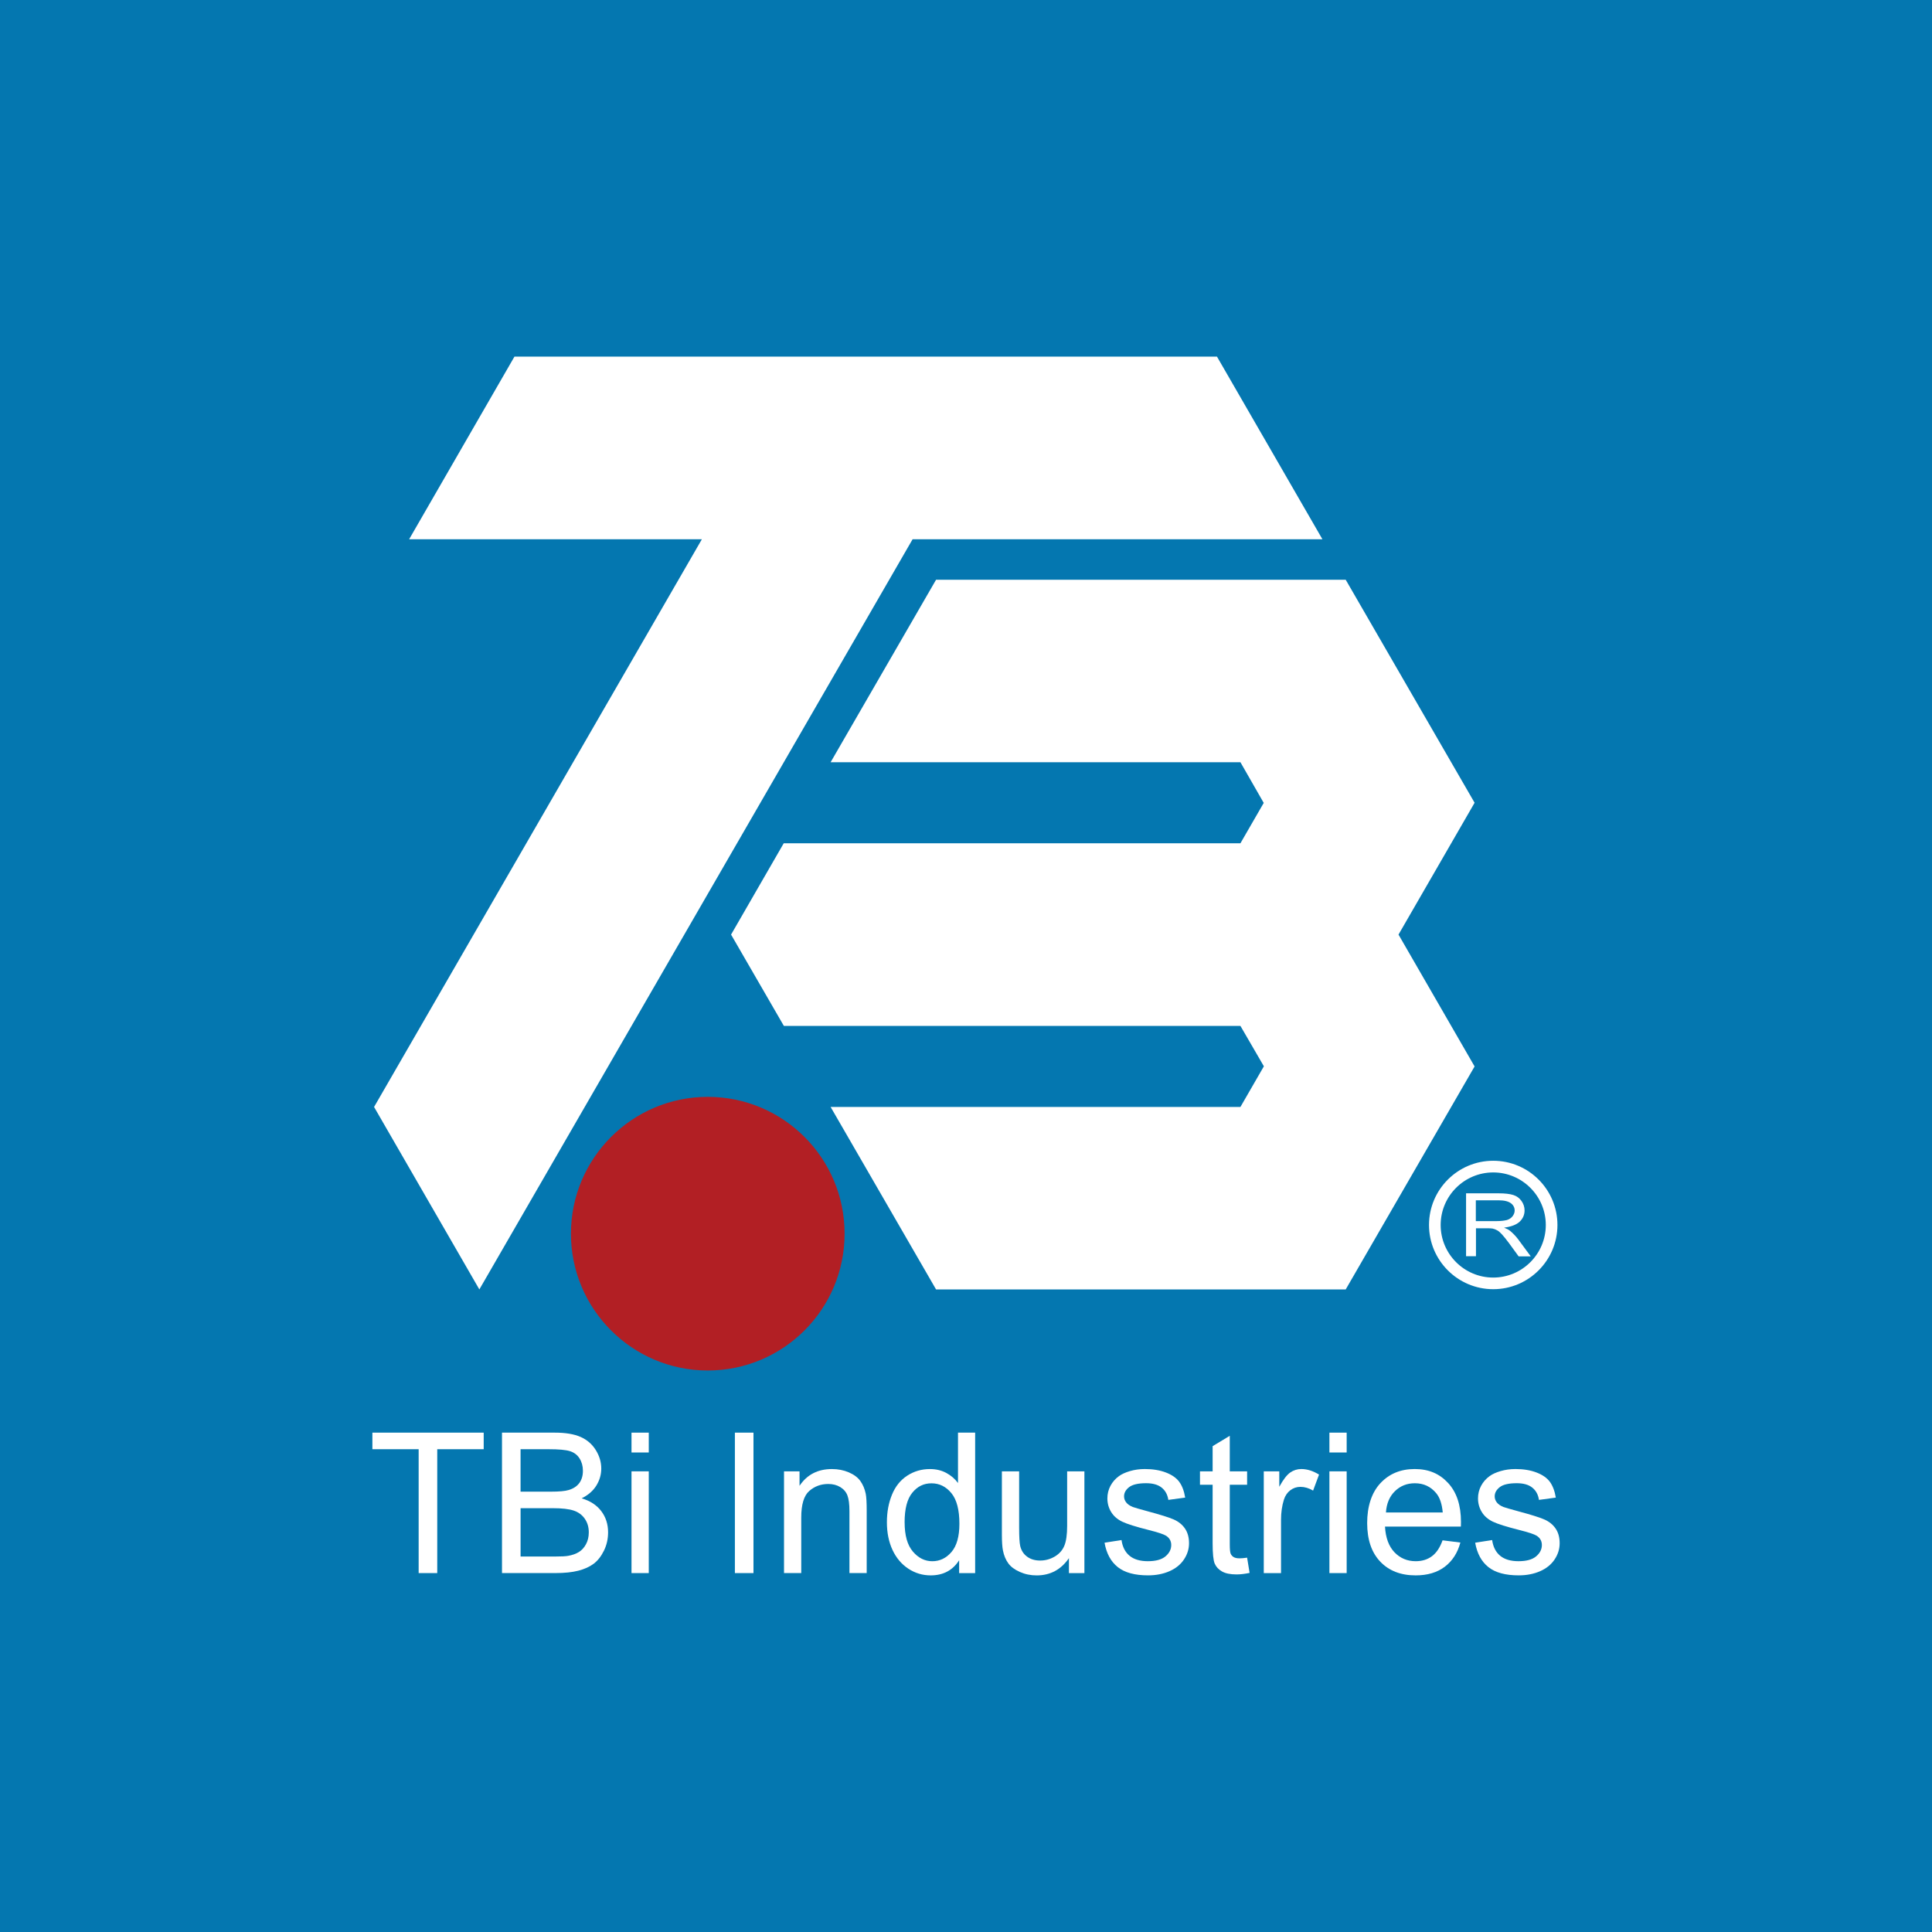 <?xml version="1.0" encoding="UTF-8"?>
<svg id="Layer_1" data-name="Layer 1" xmlns="http://www.w3.org/2000/svg" viewBox="0 0 910.36 910.36">
  <defs>
    <style>
      .cls-1 {
        fill: #b21f24;
      }

      .cls-2 {
        fill: #fff;
      }

      .cls-3 {
        fill: #0477b0;
      }
    </style>
  </defs>
  <rect class="cls-3" width="910.36" height="910.36"/>
  <g>
    <g>
      <path class="cls-2" d="M197.27,741.24v-58.37h-21.8v-7.81h52.45v7.81h-21.89v58.37h-8.76Z"/>
      <path class="cls-2" d="M236.54,741.24v-66.18h24.83c5.06,0,9.11.67,12.17,2.01,3.05,1.34,5.45,3.4,7.18,6.18,1.73,2.78,2.6,5.7,2.6,8.73,0,2.83-.77,5.49-2.3,7.99-1.54,2.5-3.85,4.51-6.95,6.05,4,1.17,7.08,3.17,9.23,6,2.15,2.83,3.23,6.17,3.23,10.02,0,3.1-.65,5.98-1.96,8.65-1.31,2.66-2.93,4.72-4.85,6.16-1.93,1.44-4.34,2.53-7.24,3.27-2.9.74-6.46,1.11-10.68,1.11h-25.24ZM245.29,702.87h14.31c3.88,0,6.67-.25,8.35-.77,2.23-.66,3.9-1.76,5.03-3.3s1.69-3.46,1.69-5.78c0-2.2-.53-4.13-1.58-5.8s-2.56-2.81-4.51-3.43c-1.96-.62-5.31-.92-10.06-.92h-13.23v20h0ZM245.29,733.43h16.48c2.83,0,4.81-.1,5.96-.32,2.01-.36,3.7-.96,5.06-1.81,1.35-.84,2.47-2.07,3.34-3.68s1.31-3.47,1.31-5.58c0-2.47-.63-4.61-1.9-6.43s-3.02-3.1-5.26-3.84c-2.24-.74-5.47-1.11-9.68-1.11h-15.3v22.75h0Z"/>
      <path class="cls-2" d="M297.57,684.41v-9.35h8.13v9.35h-8.13ZM297.57,741.24v-47.94h8.13v47.94h-8.13Z"/>
      <path class="cls-2" d="M346.28,741.24v-66.18h8.76v66.18h-8.76Z"/>
      <path class="cls-2" d="M369.43,741.24v-47.94h7.31v6.82c3.52-5.27,8.6-7.9,15.26-7.9,2.89,0,5.55.52,7.97,1.56,2.42,1.04,4.24,2.4,5.44,4.09s2.05,3.69,2.53,6c.3,1.51.45,4.14.45,7.9v29.47h-8.13v-29.16c0-3.31-.32-5.78-.95-7.43-.63-1.64-1.75-2.95-3.36-3.93s-3.5-1.47-5.67-1.47c-3.46,0-6.45,1.1-8.96,3.3-2.51,2.2-3.77,6.37-3.77,12.5v26.18h-8.13,0Z"/>
      <path class="cls-2" d="M451.95,741.24v-6.05c-3.04,4.76-7.51,7.13-13.41,7.13-3.82,0-7.34-1.05-10.54-3.16-3.2-2.11-5.69-5.05-7.45-8.82-1.76-3.78-2.64-8.12-2.64-13.02s.8-9.12,2.39-13.02,3.99-6.88,7.18-8.96c3.19-2.08,6.76-3.12,10.7-3.12,2.89,0,5.46.61,7.72,1.83s4.09,2.8,5.51,4.76v-23.75h8.08v66.18h-7.54ZM426.26,717.32c0,6.14,1.29,10.73,3.88,13.77,2.59,3.04,5.64,4.56,9.16,4.56s6.57-1.45,9.05-4.36c2.48-2.9,3.72-7.34,3.72-13.29,0-6.56-1.26-11.38-3.79-14.45-2.53-3.07-5.64-4.61-9.35-4.61s-6.63,1.47-9.05,4.42-3.63,7.6-3.63,13.95h0Z"/>
      <path class="cls-2" d="M503.68,741.24v-7.04c-3.73,5.42-8.8,8.13-15.21,8.13-2.83,0-5.47-.54-7.92-1.63-2.45-1.08-4.27-2.45-5.46-4.09s-2.03-3.65-2.5-6.02c-.33-1.59-.5-4.12-.5-7.59v-29.7h8.13v26.59c0,4.24.17,7.1.5,8.58.51,2.14,1.59,3.82,3.25,5.03,1.66,1.22,3.7,1.83,6.14,1.83s4.72-.62,6.86-1.87c2.13-1.25,3.65-2.95,4.54-5.1s1.33-5.27,1.33-9.37v-25.68h8.13v47.94h-7.27,0Z"/>
      <path class="cls-2" d="M520.43,726.93l8.03-1.26c.45,3.22,1.71,5.69,3.77,7.4,2.06,1.71,4.94,2.57,8.65,2.57s6.5-.76,8.3-2.28,2.71-3.3,2.71-5.35c0-1.83-.8-3.28-2.39-4.34-1.12-.72-3.88-1.64-8.3-2.75-5.96-1.51-10.09-2.8-12.39-3.9-2.3-1.1-4.05-2.62-5.23-4.56-1.19-1.94-1.78-4.09-1.78-6.43,0-2.13.49-4.11,1.47-5.94.98-1.82,2.31-3.33,3.99-4.54,1.26-.93,2.99-1.72,5.17-2.37,2.18-.64,4.52-.97,7.02-.97,3.76,0,7.06.54,9.91,1.63,2.84,1.09,4.94,2.55,6.3,4.4s2.29,4.33,2.8,7.43l-7.94,1.08c-.36-2.47-1.41-4.39-3.14-5.78s-4.18-2.08-7.34-2.08c-3.73,0-6.4.62-7.99,1.85-1.6,1.24-2.39,2.68-2.39,4.34,0,1.05.33,2,.99,2.84.66.87,1.7,1.59,3.12,2.17.81.3,3.2.99,7.18,2.08,5.75,1.54,9.76,2.79,12.03,3.77,2.27.98,4.06,2.4,5.35,4.26s1.94,4.18,1.94,6.95-.79,5.26-2.37,7.65-3.86,4.24-6.84,5.55c-2.98,1.31-6.35,1.96-10.11,1.96-6.23,0-10.98-1.29-14.24-3.88-3.27-2.59-5.35-6.42-6.25-11.51h0Z"/>
      <path class="cls-2" d="M587.64,733.97l1.17,7.18c-2.29.48-4.34.72-6.14.72-2.95,0-5.23-.47-6.86-1.4s-2.77-2.16-3.43-3.68-.99-4.72-.99-9.59v-27.58h-5.96v-6.32h5.96v-11.87l8.08-4.88v16.75h8.17v6.32h-8.17v28.03c0,2.32.14,3.81.43,4.47s.75,1.19,1.4,1.58c.64.39,1.57.59,2.78.59.9,0,2.09-.1,3.57-.32h0Z"/>
      <path class="cls-2" d="M595.49,741.24v-47.94h7.31v7.27c1.86-3.4,3.59-5.64,5.17-6.73,1.58-1.09,3.32-1.63,5.21-1.63,2.74,0,5.52.87,8.35,2.62l-2.8,7.54c-1.98-1.17-3.97-1.76-5.96-1.76-1.78,0-3.37.53-4.78,1.6-1.41,1.07-2.42,2.55-3.02,4.45-.9,2.89-1.35,6.05-1.35,9.48v25.1h-8.13Z"/>
      <path class="cls-2" d="M626.42,684.41v-9.35h8.13v9.35h-8.13ZM626.42,741.24v-47.94h8.13v47.94h-8.13Z"/>
      <path class="cls-2" d="M679.73,725.8l8.4,1.04c-1.32,4.91-3.78,8.71-7.36,11.42-3.58,2.71-8.16,4.06-13.72,4.06-7.01,0-12.57-2.16-16.68-6.48-4.11-4.32-6.16-10.37-6.16-18.17s2.08-14.33,6.23-18.78c4.15-4.45,9.54-6.68,16.16-6.68s11.65,2.18,15.71,6.54c4.06,4.36,6.1,10.5,6.1,18.42,0,.48-.02,1.2-.05,2.17h-35.75c.3,5.27,1.79,9.3,4.47,12.1,2.68,2.8,6.02,4.2,10.02,4.2,2.98,0,5.52-.78,7.63-2.35,2.11-1.56,3.78-4.06,5.01-7.49h0ZM653.05,712.67h26.77c-.36-4.03-1.39-7.06-3.07-9.07-2.59-3.13-5.94-4.69-10.06-4.69-3.73,0-6.87,1.25-9.41,3.74s-3.95,5.84-4.22,10.02h0Z"/>
      <path class="cls-2" d="M695.07,726.93l8.03-1.26c.45,3.22,1.71,5.69,3.77,7.4,2.06,1.71,4.94,2.57,8.65,2.57s6.5-.76,8.3-2.28c1.81-1.52,2.71-3.3,2.71-5.35,0-1.83-.8-3.28-2.39-4.34-1.12-.72-3.88-1.64-8.3-2.75-5.96-1.51-10.09-2.8-12.39-3.9s-4.05-2.62-5.23-4.56c-1.19-1.94-1.78-4.09-1.78-6.43,0-2.13.49-4.11,1.47-5.94.98-1.82,2.31-3.33,3.99-4.54,1.26-.93,2.99-1.72,5.17-2.37,2.18-.64,4.52-.97,7.02-.97,3.76,0,7.06.54,9.91,1.63,2.84,1.09,4.94,2.55,6.3,4.4,1.35,1.85,2.29,4.33,2.8,7.43l-7.94,1.08c-.36-2.47-1.41-4.39-3.14-5.78-1.73-1.39-4.18-2.08-7.34-2.08-3.73,0-6.4.62-7.99,1.85-1.59,1.24-2.39,2.68-2.39,4.34,0,1.05.33,2,.99,2.84.66.87,1.7,1.59,3.12,2.17.81.3,3.2.99,7.18,2.08,5.75,1.54,9.76,2.79,12.03,3.77,2.27.98,4.06,2.4,5.35,4.26s1.94,4.18,1.94,6.95-.79,5.26-2.37,7.65c-1.58,2.39-3.86,4.24-6.84,5.55-2.98,1.31-6.35,1.96-10.11,1.96-6.23,0-10.98-1.29-14.24-3.88-3.27-2.59-5.35-6.42-6.25-11.51h0Z"/>
    </g>
    <g id="Ebene_1" data-name="Ebene 1">
      <g>
        <g>
          <polyline class="cls-2" points="242.41 168.04 192.79 254.09 330.73 254.09 176.26 521.6 225.87 607.58 430.02 254.09 623.12 254.09 573.44 168.04"/>
          <path class="cls-1" d="M397.97,581.31c0-35.64-28.9-64.47-64.47-64.47s-64.47,28.9-64.47,64.47,28.9,64.47,64.47,64.47,64.47-28.83,64.47-64.47Z"/>
          <polygon class="cls-2" points="441.07 273.18 634.1 273.18 694.83 378.26 658.98 440.38 694.83 502.51 634.1 607.58 441.07 607.58 391.39 521.6 584.49 521.6 595.54 502.44 584.49 483.41 369.36 483.41 344.48 440.38 369.29 397.36 584.49 397.36 595.47 378.33 584.49 359.16 391.39 359.16 441.07 273.18"/>
        </g>
        <path class="cls-2" d="M703.61,607.47c-16.68,0-30.26-13.57-30.26-30.26s13.57-30.26,30.26-30.26,30.26,13.57,30.26,30.26-13.57,30.26-30.26,30.26ZM703.61,552.45c-13.66,0-24.77,11.11-24.77,24.77s11.11,24.77,24.77,24.77,24.77-11.11,24.77-24.77-11.11-24.77-24.77-24.77Z"/>
        <path class="cls-2" d="M690.81,592v-29.71h15.29c3.07,0,5.42.29,7.02.81s2.85,1.46,3.8,2.78c.95,1.32,1.46,2.85,1.46,4.47,0,2.12-.81,3.88-2.34,5.34-1.61,1.46-4.02,2.34-7.32,2.78,1.24.51,2.12.95,2.78,1.46,1.32,1.1,2.56,2.34,3.8,3.95l6,8.13h-5.71l-4.53-6.22c-1.32-1.76-2.41-3.15-3.29-4.1-.88-.95-1.61-1.61-2.34-1.98-.66-.37-1.39-.66-2.12-.81-.51-.08-1.39-.14-2.56-.14h-5.27v13.17h-4.68v.08h0ZM695.34,575.39h9.81c2.05,0,3.73-.22,4.9-.51,1.17-.37,2.05-.95,2.71-1.83.59-.81.95-1.68.95-2.63,0-1.39-.59-2.56-1.76-3.44s-3.07-1.39-5.64-1.39h-10.9v9.81h-.08,0Z"/>
      </g>
    </g>
  </g>
</svg>